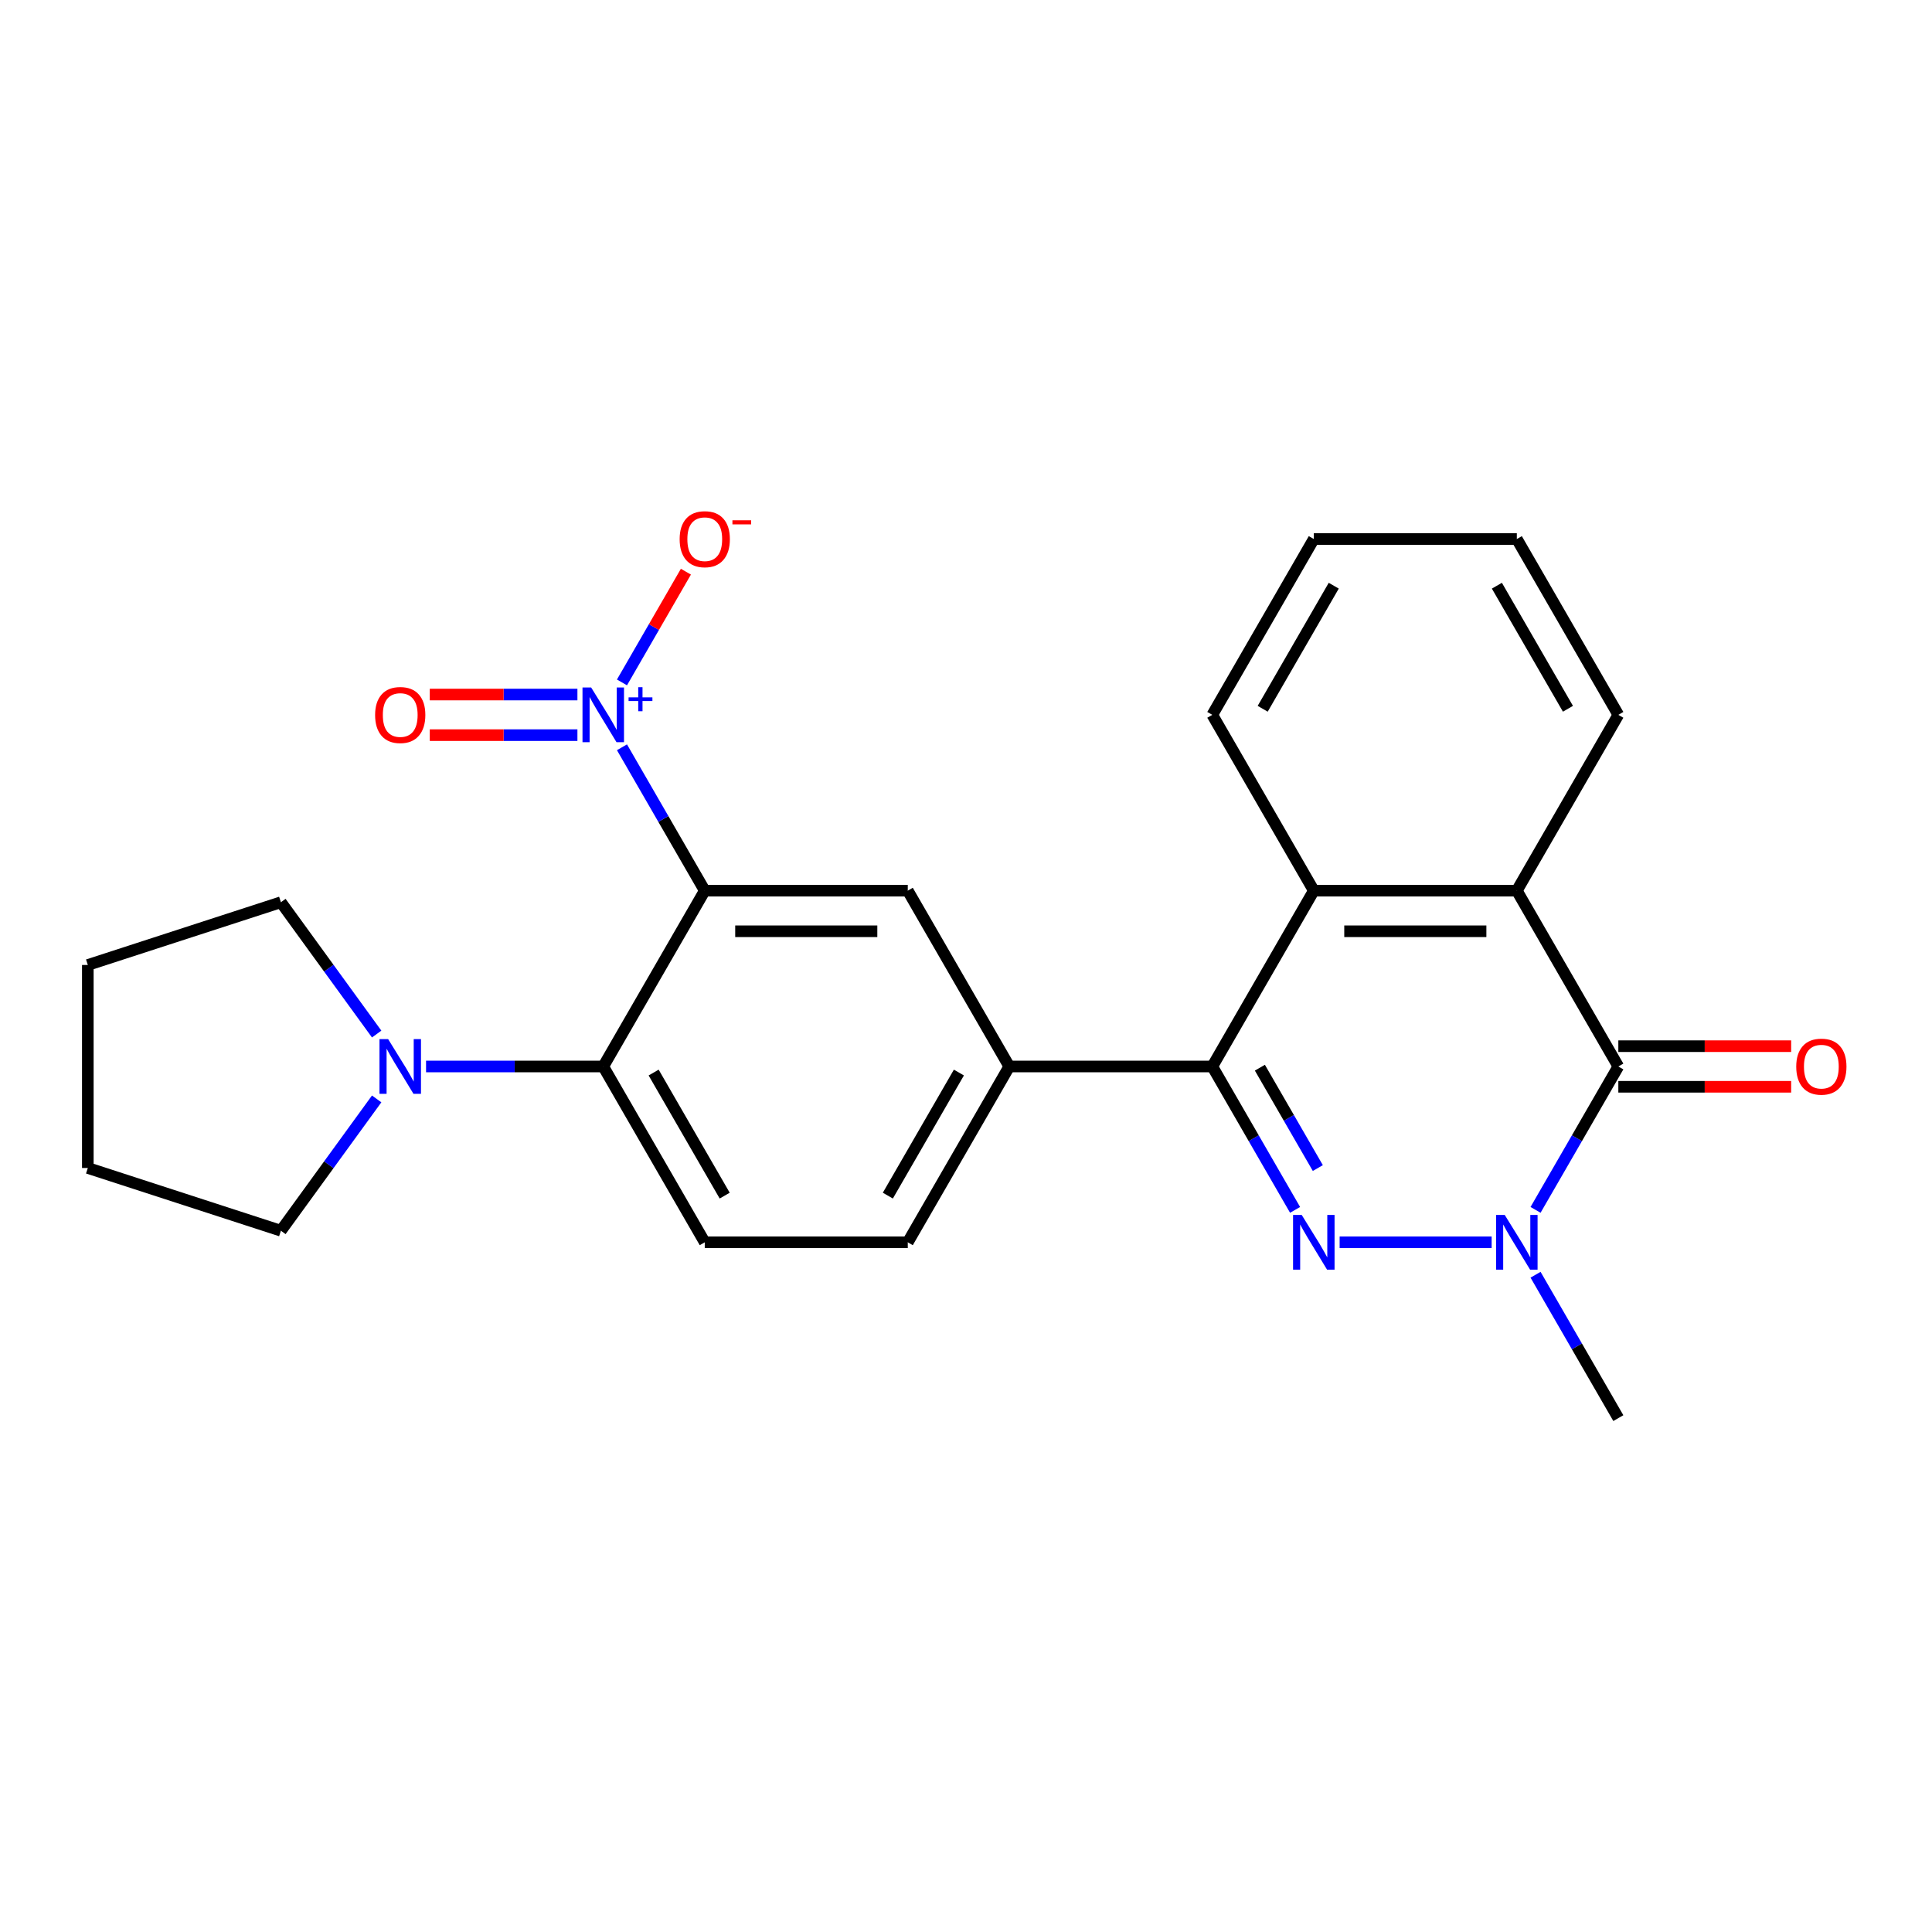 <?xml version='1.0' encoding='iso-8859-1'?>
<svg version='1.1' baseProfile='full'
              xmlns='http://www.w3.org/2000/svg'
                      xmlns:rdkit='http://www.rdkit.org/xml'
                      xmlns:xlink='http://www.w3.org/1999/xlink'
                  xml:space='preserve'
width='1000px' height='1000px' viewBox='0 0 1000 1000'>
<!-- END OF HEADER -->
<rect style='opacity:1.0;fill:#FFFFFF;stroke:none' width='1000' height='1000' x='0' y='0'> </rect>
<path class='bond-1' d='M 693.392,643.013 L 772.074,643.013' style='fill:none;fill-rule:evenodd;stroke:#0000FF;stroke-width:6px;stroke-linecap:butt;stroke-linejoin:miter;stroke-opacity:1' />
<path class='bond-2' d='M 670.333,626.226 L 648.909,589.118' style='fill:none;fill-rule:evenodd;stroke:#0000FF;stroke-width:6px;stroke-linecap:butt;stroke-linejoin:miter;stroke-opacity:1' />
<path class='bond-2' d='M 648.909,589.118 L 627.485,552.01' style='fill:none;fill-rule:evenodd;stroke:#000000;stroke-width:6px;stroke-linecap:butt;stroke-linejoin:miter;stroke-opacity:1' />
<path class='bond-2' d='M 682.107,604.585 L 667.11,578.61' style='fill:none;fill-rule:evenodd;stroke:#0000FF;stroke-width:6px;stroke-linecap:butt;stroke-linejoin:miter;stroke-opacity:1' />
<path class='bond-2' d='M 667.11,578.61 L 652.113,552.634' style='fill:none;fill-rule:evenodd;stroke:#000000;stroke-width:6px;stroke-linecap:butt;stroke-linejoin:miter;stroke-opacity:1' />
<path class='bond-0' d='M 364.781,461.006 L 469.862,461.006' style='fill:none;fill-rule:evenodd;stroke:#000000;stroke-width:6px;stroke-linecap:butt;stroke-linejoin:miter;stroke-opacity:1' />
<path class='bond-0' d='M 380.543,482.023 L 454.1,482.023' style='fill:none;fill-rule:evenodd;stroke:#000000;stroke-width:6px;stroke-linecap:butt;stroke-linejoin:miter;stroke-opacity:1' />
<path class='bond-3' d='M 364.781,461.006 L 343.356,423.898' style='fill:none;fill-rule:evenodd;stroke:#000000;stroke-width:6px;stroke-linecap:butt;stroke-linejoin:miter;stroke-opacity:1' />
<path class='bond-3' d='M 343.356,423.898 L 321.932,386.79' style='fill:none;fill-rule:evenodd;stroke:#0000FF;stroke-width:6px;stroke-linecap:butt;stroke-linejoin:miter;stroke-opacity:1' />
<path class='bond-26' d='M 364.781,461.006 L 312.24,552.01' style='fill:none;fill-rule:evenodd;stroke:#000000;stroke-width:6px;stroke-linecap:butt;stroke-linejoin:miter;stroke-opacity:1' />
<path class='bond-4' d='M 794.799,626.226 L 816.223,589.118' style='fill:none;fill-rule:evenodd;stroke:#0000FF;stroke-width:6px;stroke-linecap:butt;stroke-linejoin:miter;stroke-opacity:1' />
<path class='bond-4' d='M 816.223,589.118 L 837.648,552.01' style='fill:none;fill-rule:evenodd;stroke:#000000;stroke-width:6px;stroke-linecap:butt;stroke-linejoin:miter;stroke-opacity:1' />
<path class='bond-16' d='M 794.799,659.8 L 816.223,696.908' style='fill:none;fill-rule:evenodd;stroke:#0000FF;stroke-width:6px;stroke-linecap:butt;stroke-linejoin:miter;stroke-opacity:1' />
<path class='bond-16' d='M 816.223,696.908 L 837.648,734.016' style='fill:none;fill-rule:evenodd;stroke:#000000;stroke-width:6px;stroke-linecap:butt;stroke-linejoin:miter;stroke-opacity:1' />
<path class='bond-7' d='M 627.485,552.01 L 680.025,461.006' style='fill:none;fill-rule:evenodd;stroke:#000000;stroke-width:6px;stroke-linecap:butt;stroke-linejoin:miter;stroke-opacity:1' />
<path class='bond-9' d='M 627.485,552.01 L 522.403,552.01' style='fill:none;fill-rule:evenodd;stroke:#000000;stroke-width:6px;stroke-linecap:butt;stroke-linejoin:miter;stroke-opacity:1' />
<path class='bond-12' d='M 321.932,353.216 L 338.477,324.559' style='fill:none;fill-rule:evenodd;stroke:#0000FF;stroke-width:6px;stroke-linecap:butt;stroke-linejoin:miter;stroke-opacity:1' />
<path class='bond-12' d='M 338.477,324.559 L 355.022,295.902' style='fill:none;fill-rule:evenodd;stroke:#FF0000;stroke-width:6px;stroke-linecap:butt;stroke-linejoin:miter;stroke-opacity:1' />
<path class='bond-13' d='M 298.873,359.495 L 260.662,359.495' style='fill:none;fill-rule:evenodd;stroke:#0000FF;stroke-width:6px;stroke-linecap:butt;stroke-linejoin:miter;stroke-opacity:1' />
<path class='bond-13' d='M 260.662,359.495 L 222.451,359.495' style='fill:none;fill-rule:evenodd;stroke:#FF0000;stroke-width:6px;stroke-linecap:butt;stroke-linejoin:miter;stroke-opacity:1' />
<path class='bond-13' d='M 298.873,380.511 L 260.662,380.511' style='fill:none;fill-rule:evenodd;stroke:#0000FF;stroke-width:6px;stroke-linecap:butt;stroke-linejoin:miter;stroke-opacity:1' />
<path class='bond-13' d='M 260.662,380.511 L 222.451,380.511' style='fill:none;fill-rule:evenodd;stroke:#FF0000;stroke-width:6px;stroke-linecap:butt;stroke-linejoin:miter;stroke-opacity:1' />
<path class='bond-14' d='M 837.648,562.518 L 882.375,562.518' style='fill:none;fill-rule:evenodd;stroke:#000000;stroke-width:6px;stroke-linecap:butt;stroke-linejoin:miter;stroke-opacity:1' />
<path class='bond-14' d='M 882.375,562.518 L 927.102,562.518' style='fill:none;fill-rule:evenodd;stroke:#FF0000;stroke-width:6px;stroke-linecap:butt;stroke-linejoin:miter;stroke-opacity:1' />
<path class='bond-14' d='M 837.648,541.501 L 882.375,541.501' style='fill:none;fill-rule:evenodd;stroke:#000000;stroke-width:6px;stroke-linecap:butt;stroke-linejoin:miter;stroke-opacity:1' />
<path class='bond-14' d='M 882.375,541.501 L 927.102,541.501' style='fill:none;fill-rule:evenodd;stroke:#FF0000;stroke-width:6px;stroke-linecap:butt;stroke-linejoin:miter;stroke-opacity:1' />
<path class='bond-25' d='M 837.648,552.01 L 785.107,461.006' style='fill:none;fill-rule:evenodd;stroke:#000000;stroke-width:6px;stroke-linecap:butt;stroke-linejoin:miter;stroke-opacity:1' />
<path class='bond-5' d='M 785.107,461.006 L 680.025,461.006' style='fill:none;fill-rule:evenodd;stroke:#000000;stroke-width:6px;stroke-linecap:butt;stroke-linejoin:miter;stroke-opacity:1' />
<path class='bond-5' d='M 769.345,482.023 L 695.788,482.023' style='fill:none;fill-rule:evenodd;stroke:#000000;stroke-width:6px;stroke-linecap:butt;stroke-linejoin:miter;stroke-opacity:1' />
<path class='bond-17' d='M 785.107,461.006 L 837.648,370.003' style='fill:none;fill-rule:evenodd;stroke:#000000;stroke-width:6px;stroke-linecap:butt;stroke-linejoin:miter;stroke-opacity:1' />
<path class='bond-6' d='M 312.24,552.01 L 364.781,643.013' style='fill:none;fill-rule:evenodd;stroke:#000000;stroke-width:6px;stroke-linecap:butt;stroke-linejoin:miter;stroke-opacity:1' />
<path class='bond-6' d='M 338.322,555.152 L 375.1,618.854' style='fill:none;fill-rule:evenodd;stroke:#000000;stroke-width:6px;stroke-linecap:butt;stroke-linejoin:miter;stroke-opacity:1' />
<path class='bond-10' d='M 312.24,552.01 L 266.383,552.01' style='fill:none;fill-rule:evenodd;stroke:#000000;stroke-width:6px;stroke-linecap:butt;stroke-linejoin:miter;stroke-opacity:1' />
<path class='bond-10' d='M 266.383,552.01 L 220.525,552.01' style='fill:none;fill-rule:evenodd;stroke:#0000FF;stroke-width:6px;stroke-linecap:butt;stroke-linejoin:miter;stroke-opacity:1' />
<path class='bond-18' d='M 680.025,461.006 L 627.485,370.003' style='fill:none;fill-rule:evenodd;stroke:#000000;stroke-width:6px;stroke-linecap:butt;stroke-linejoin:miter;stroke-opacity:1' />
<path class='bond-8' d='M 469.862,461.006 L 522.403,552.01' style='fill:none;fill-rule:evenodd;stroke:#000000;stroke-width:6px;stroke-linecap:butt;stroke-linejoin:miter;stroke-opacity:1' />
<path class='bond-15' d='M 522.403,552.01 L 469.862,643.013' style='fill:none;fill-rule:evenodd;stroke:#000000;stroke-width:6px;stroke-linecap:butt;stroke-linejoin:miter;stroke-opacity:1' />
<path class='bond-15' d='M 496.321,555.152 L 459.543,618.854' style='fill:none;fill-rule:evenodd;stroke:#000000;stroke-width:6px;stroke-linecap:butt;stroke-linejoin:miter;stroke-opacity:1' />
<path class='bond-19' d='M 194.962,568.797 L 170.177,602.91' style='fill:none;fill-rule:evenodd;stroke:#0000FF;stroke-width:6px;stroke-linecap:butt;stroke-linejoin:miter;stroke-opacity:1' />
<path class='bond-19' d='M 170.177,602.91 L 145.393,637.022' style='fill:none;fill-rule:evenodd;stroke:#000000;stroke-width:6px;stroke-linecap:butt;stroke-linejoin:miter;stroke-opacity:1' />
<path class='bond-20' d='M 194.962,535.223 L 170.177,501.11' style='fill:none;fill-rule:evenodd;stroke:#0000FF;stroke-width:6px;stroke-linecap:butt;stroke-linejoin:miter;stroke-opacity:1' />
<path class='bond-20' d='M 170.177,501.11 L 145.393,466.997' style='fill:none;fill-rule:evenodd;stroke:#000000;stroke-width:6px;stroke-linecap:butt;stroke-linejoin:miter;stroke-opacity:1' />
<path class='bond-11' d='M 364.781,643.013 L 469.862,643.013' style='fill:none;fill-rule:evenodd;stroke:#000000;stroke-width:6px;stroke-linecap:butt;stroke-linejoin:miter;stroke-opacity:1' />
<path class='bond-27' d='M 837.648,370.003 L 785.107,279' style='fill:none;fill-rule:evenodd;stroke:#000000;stroke-width:6px;stroke-linecap:butt;stroke-linejoin:miter;stroke-opacity:1' />
<path class='bond-27' d='M 811.566,366.861 L 774.787,303.158' style='fill:none;fill-rule:evenodd;stroke:#000000;stroke-width:6px;stroke-linecap:butt;stroke-linejoin:miter;stroke-opacity:1' />
<path class='bond-21' d='M 627.485,370.003 L 680.025,279' style='fill:none;fill-rule:evenodd;stroke:#000000;stroke-width:6px;stroke-linecap:butt;stroke-linejoin:miter;stroke-opacity:1' />
<path class='bond-21' d='M 653.566,366.861 L 690.345,303.158' style='fill:none;fill-rule:evenodd;stroke:#000000;stroke-width:6px;stroke-linecap:butt;stroke-linejoin:miter;stroke-opacity:1' />
<path class='bond-24' d='M 145.393,637.022 L 45.455,604.55' style='fill:none;fill-rule:evenodd;stroke:#000000;stroke-width:6px;stroke-linecap:butt;stroke-linejoin:miter;stroke-opacity:1' />
<path class='bond-23' d='M 145.393,466.997 L 45.455,499.469' style='fill:none;fill-rule:evenodd;stroke:#000000;stroke-width:6px;stroke-linecap:butt;stroke-linejoin:miter;stroke-opacity:1' />
<path class='bond-22' d='M 680.025,279 L 785.107,279' style='fill:none;fill-rule:evenodd;stroke:#000000;stroke-width:6px;stroke-linecap:butt;stroke-linejoin:miter;stroke-opacity:1' />
<path class='bond-28' d='M 45.455,499.469 L 45.455,604.55' style='fill:none;fill-rule:evenodd;stroke:#000000;stroke-width:6px;stroke-linecap:butt;stroke-linejoin:miter;stroke-opacity:1' />
<path  class='atom-0' d='M 673.765 628.853
L 683.045 643.853
Q 683.965 645.333, 685.445 648.013
Q 686.925 650.693, 687.005 650.853
L 687.005 628.853
L 690.765 628.853
L 690.765 657.173
L 686.885 657.173
L 676.925 640.773
Q 675.765 638.853, 674.525 636.653
Q 673.325 634.453, 672.965 633.773
L 672.965 657.173
L 669.285 657.173
L 669.285 628.853
L 673.765 628.853
' fill='#0000FF'/>
<path  class='atom-2' d='M 778.847 628.853
L 788.127 643.853
Q 789.047 645.333, 790.527 648.013
Q 792.007 650.693, 792.087 650.853
L 792.087 628.853
L 795.847 628.853
L 795.847 657.173
L 791.967 657.173
L 782.007 640.773
Q 780.847 638.853, 779.607 636.653
Q 778.407 634.453, 778.047 633.773
L 778.047 657.173
L 774.367 657.173
L 774.367 628.853
L 778.847 628.853
' fill='#0000FF'/>
<path  class='atom-4' d='M 305.98 355.843
L 315.26 370.843
Q 316.18 372.323, 317.66 375.003
Q 319.14 377.683, 319.22 377.843
L 319.22 355.843
L 322.98 355.843
L 322.98 384.163
L 319.1 384.163
L 309.14 367.763
Q 307.98 365.843, 306.74 363.643
Q 305.54 361.443, 305.18 360.763
L 305.18 384.163
L 301.5 384.163
L 301.5 355.843
L 305.98 355.843
' fill='#0000FF'/>
<path  class='atom-4' d='M 325.356 360.948
L 330.346 360.948
L 330.346 355.694
L 332.563 355.694
L 332.563 360.948
L 337.685 360.948
L 337.685 362.849
L 332.563 362.849
L 332.563 368.129
L 330.346 368.129
L 330.346 362.849
L 325.356 362.849
L 325.356 360.948
' fill='#0000FF'/>
<path  class='atom-11' d='M 200.898 537.85
L 210.178 552.85
Q 211.098 554.33, 212.578 557.01
Q 214.058 559.69, 214.138 559.85
L 214.138 537.85
L 217.898 537.85
L 217.898 566.17
L 214.018 566.17
L 204.058 549.77
Q 202.898 547.85, 201.658 545.65
Q 200.458 543.45, 200.098 542.77
L 200.098 566.17
L 196.418 566.17
L 196.418 537.85
L 200.898 537.85
' fill='#0000FF'/>
<path  class='atom-13' d='M 351.781 279.08
Q 351.781 272.28, 355.141 268.48
Q 358.501 264.68, 364.781 264.68
Q 371.061 264.68, 374.421 268.48
Q 377.781 272.28, 377.781 279.08
Q 377.781 285.96, 374.381 289.88
Q 370.981 293.76, 364.781 293.76
Q 358.541 293.76, 355.141 289.88
Q 351.781 286, 351.781 279.08
M 364.781 290.56
Q 369.101 290.56, 371.421 287.68
Q 373.781 284.76, 373.781 279.08
Q 373.781 273.52, 371.421 270.72
Q 369.101 267.88, 364.781 267.88
Q 360.461 267.88, 358.101 270.68
Q 355.781 273.48, 355.781 279.08
Q 355.781 284.8, 358.101 287.68
Q 360.461 290.56, 364.781 290.56
' fill='#FF0000'/>
<path  class='atom-13' d='M 379.101 269.302
L 388.79 269.302
L 388.79 271.414
L 379.101 271.414
L 379.101 269.302
' fill='#FF0000'/>
<path  class='atom-14' d='M 194.158 370.083
Q 194.158 363.283, 197.518 359.483
Q 200.878 355.683, 207.158 355.683
Q 213.438 355.683, 216.798 359.483
Q 220.158 363.283, 220.158 370.083
Q 220.158 376.963, 216.758 380.883
Q 213.358 384.763, 207.158 384.763
Q 200.918 384.763, 197.518 380.883
Q 194.158 377.003, 194.158 370.083
M 207.158 381.563
Q 211.478 381.563, 213.798 378.683
Q 216.158 375.763, 216.158 370.083
Q 216.158 364.523, 213.798 361.723
Q 211.478 358.883, 207.158 358.883
Q 202.838 358.883, 200.478 361.683
Q 198.158 364.483, 198.158 370.083
Q 198.158 375.803, 200.478 378.683
Q 202.838 381.563, 207.158 381.563
' fill='#FF0000'/>
<path  class='atom-15' d='M 929.729 552.09
Q 929.729 545.29, 933.089 541.49
Q 936.449 537.69, 942.729 537.69
Q 949.009 537.69, 952.369 541.49
Q 955.729 545.29, 955.729 552.09
Q 955.729 558.97, 952.329 562.89
Q 948.929 566.77, 942.729 566.77
Q 936.489 566.77, 933.089 562.89
Q 929.729 559.01, 929.729 552.09
M 942.729 563.57
Q 947.049 563.57, 949.369 560.69
Q 951.729 557.77, 951.729 552.09
Q 951.729 546.53, 949.369 543.73
Q 947.049 540.89, 942.729 540.89
Q 938.409 540.89, 936.049 543.69
Q 933.729 546.49, 933.729 552.09
Q 933.729 557.81, 936.049 560.69
Q 938.409 563.57, 942.729 563.57
' fill='#FF0000'/>
</svg>
